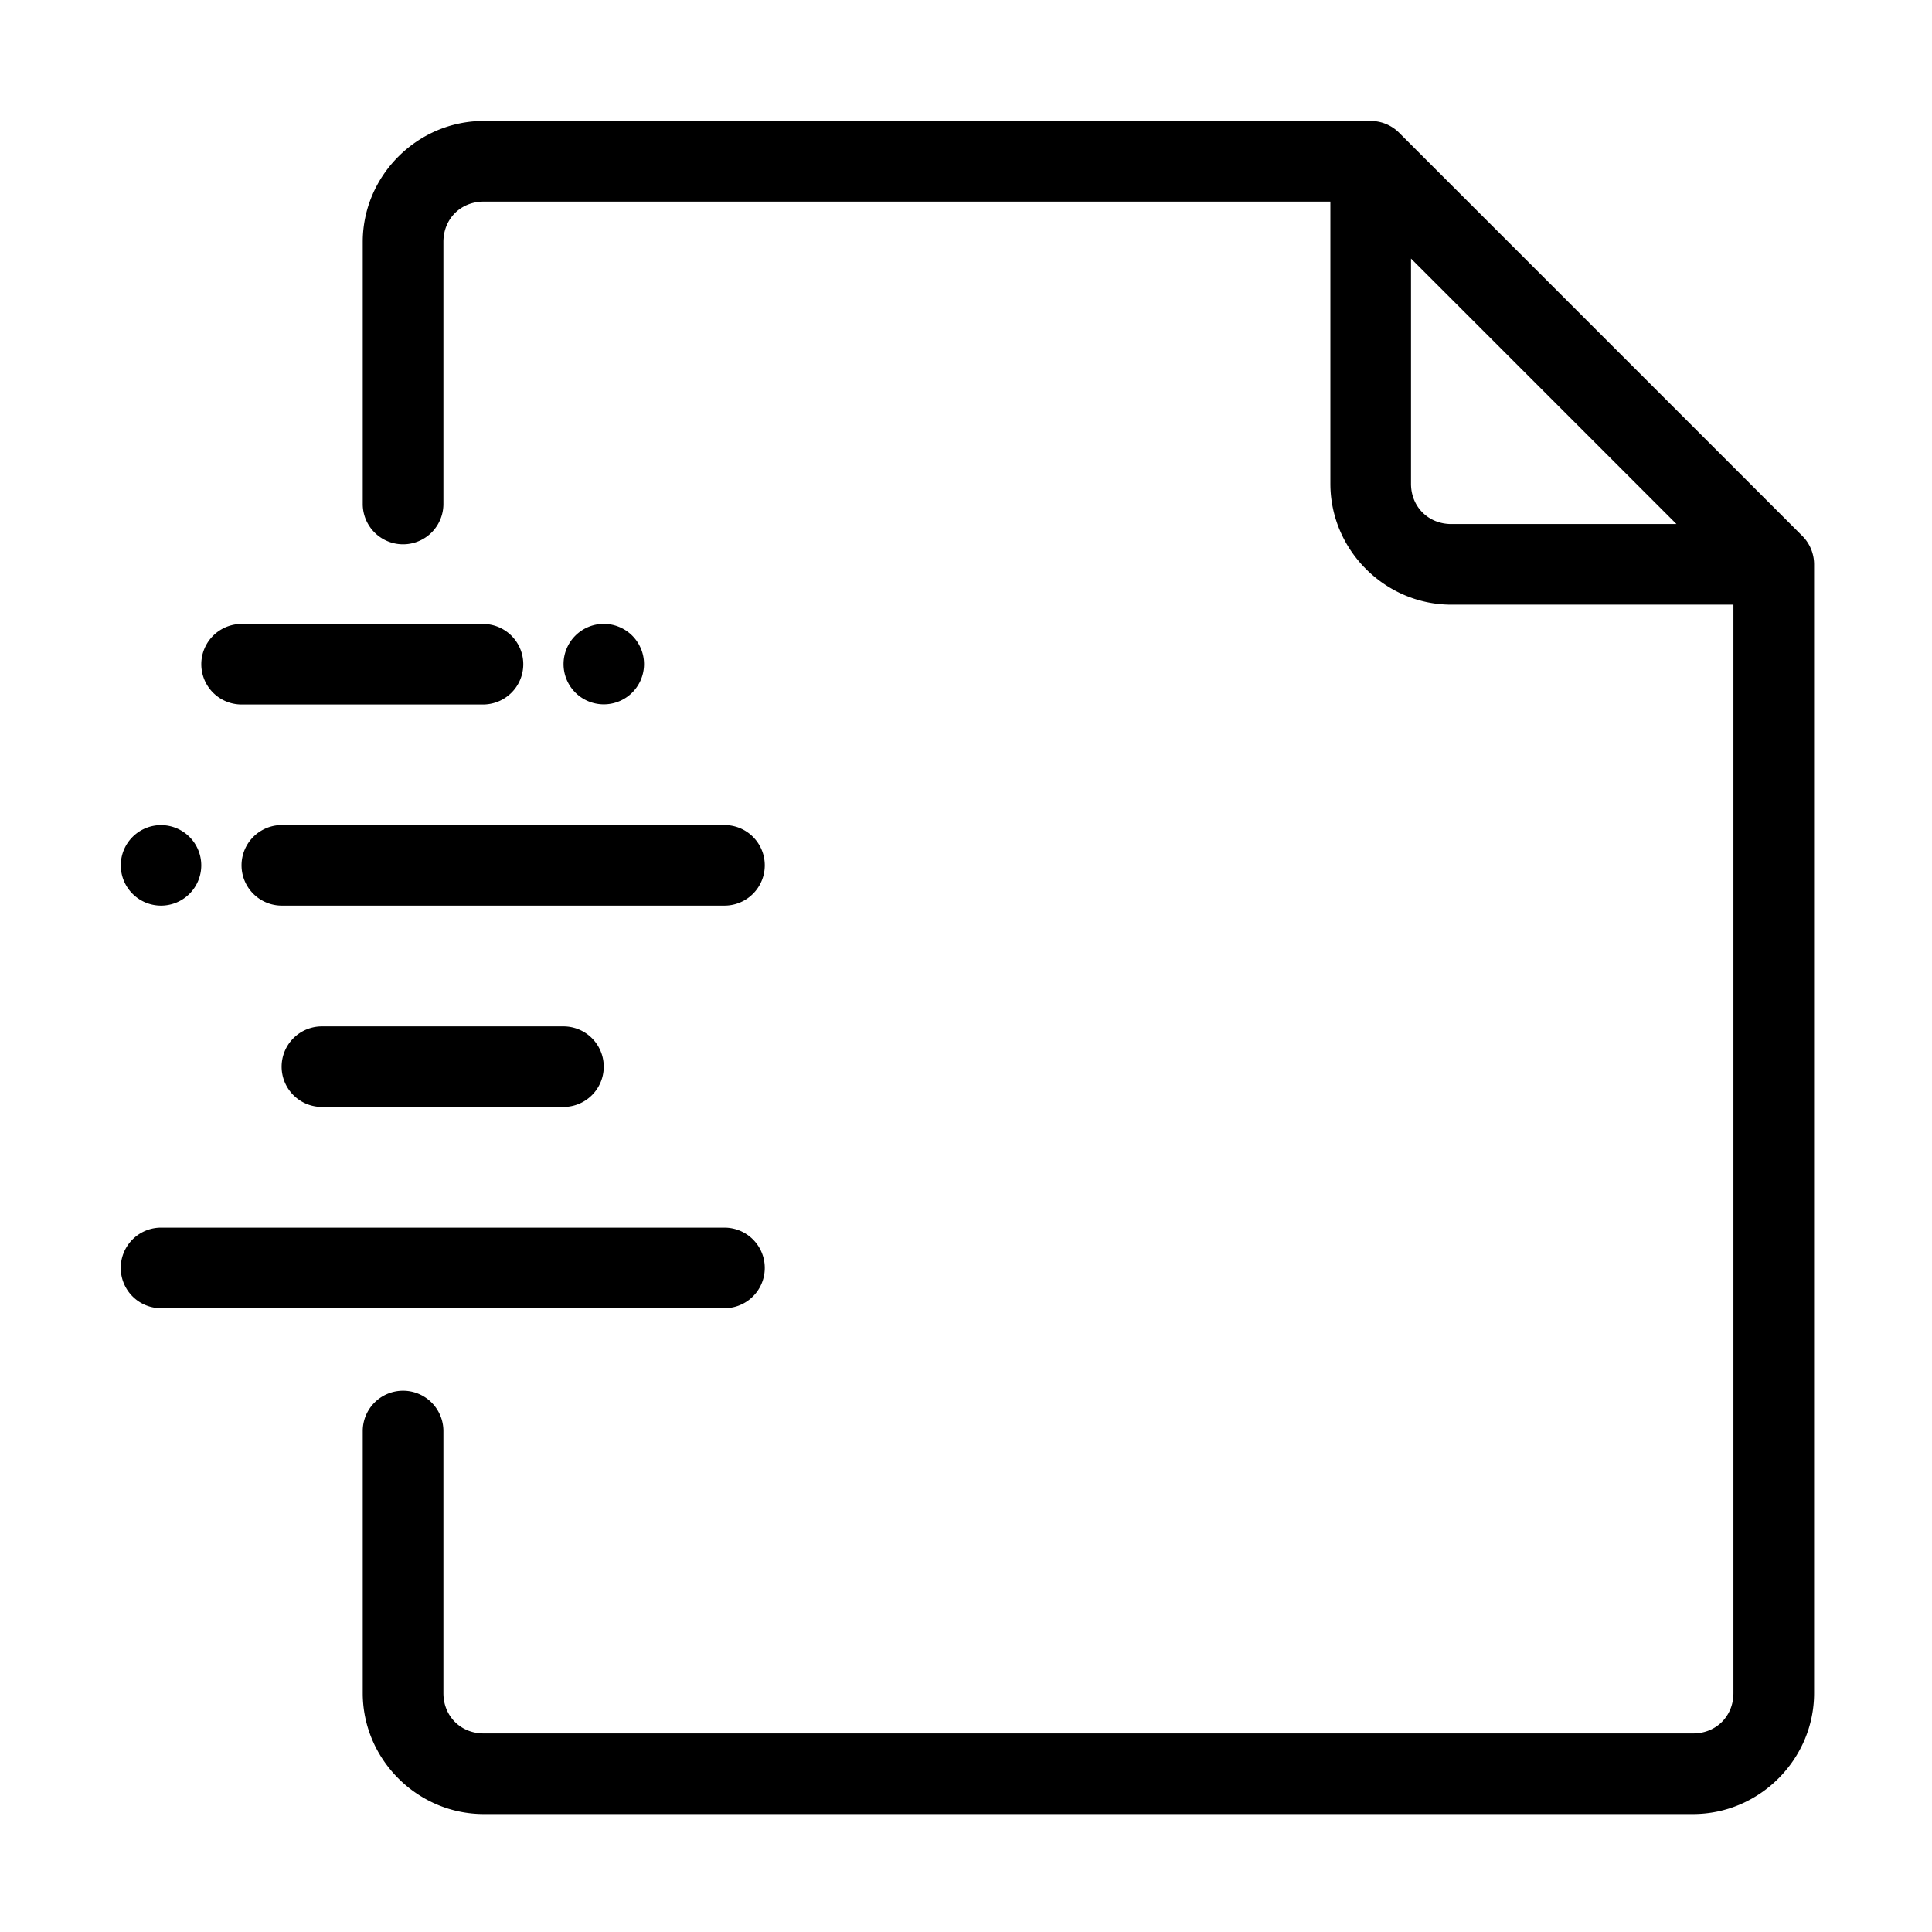 <svg xmlns="http://www.w3.org/2000/svg" xmlns:svg="http://www.w3.org/2000/svg" id="svg8" height="512" viewBox="0 0 25.4 25.4" width="512"><g id="layer1" transform="translate(0 -271.6)"><path id="rect4592" d="m23.998 6c-3.289 0-6.002 2.713-6.002 6.002v13a2 2 0 1 0 4.002 0v-13c0-1.143.857-2 2-2h42.004v13.996c0 3.289 2.713 6 6.002 6h13.994v54c0 1.143-.857 2-2 2h-60c-1.143 0-2-.857-2-2v-13a2 2 0 1 0 -4.002 0v13c0 3.289 2.713 6 6.002 6h60c3.289 0 6.002-2.711 6.002-6v-56a2 2 0 0 0 -.584-1.41l-20.004-20.004a2 2 0 0 0 -1.41-.584zm46.004 6.828 13.17 13.17h-11.168c-1.143 0-2.002-.857-2.002-2z" transform="matrix(.265 0 0 .265 0 271.6)" vector-effect="none" paint-order="stroke fill markers"></path><path id="path4754" d="m3.705 282.447a.529.529 0 1 0 0 1.059h5.82a.529.529 0 1 0 0-1.059z" vector-effect="none"></path><path id="path4758" d="m3.176 279.803a.529.529 0 1 0 0 1.059h3.174a.529.529 0 1 0 0-1.059z" vector-effect="none"></path><path id="path4760" d="m4.232 285.094a.529.529 0 1 0 0 1.059h3.176a.529.529 0 1 0 0-1.059z" vector-effect="none"></path><path id="path4764" d="m2.646 282.977a.529.529 0 0 1 -.529.529.529.529 0 0 1 -.529-.529.529.529 0 0 1 .529-.529.529.529 0 0 1 .529.529z" paint-order="stroke fill markers"></path><path id="circle4766" d="m8.467 280.331a.529.529 0 0 1 -.529.529.529.529 0 0 1 -.529-.529.529.529 0 0 1 .529-.529.529.529 0 0 1 .529.529z" paint-order="stroke fill markers"></path><path id="path4769" d="m2.117 287.74a.529.529 0 1 0 0 1.059h7.408a.529.529 0 1 0 0-1.059z" vector-effect="none"></path></g></svg>